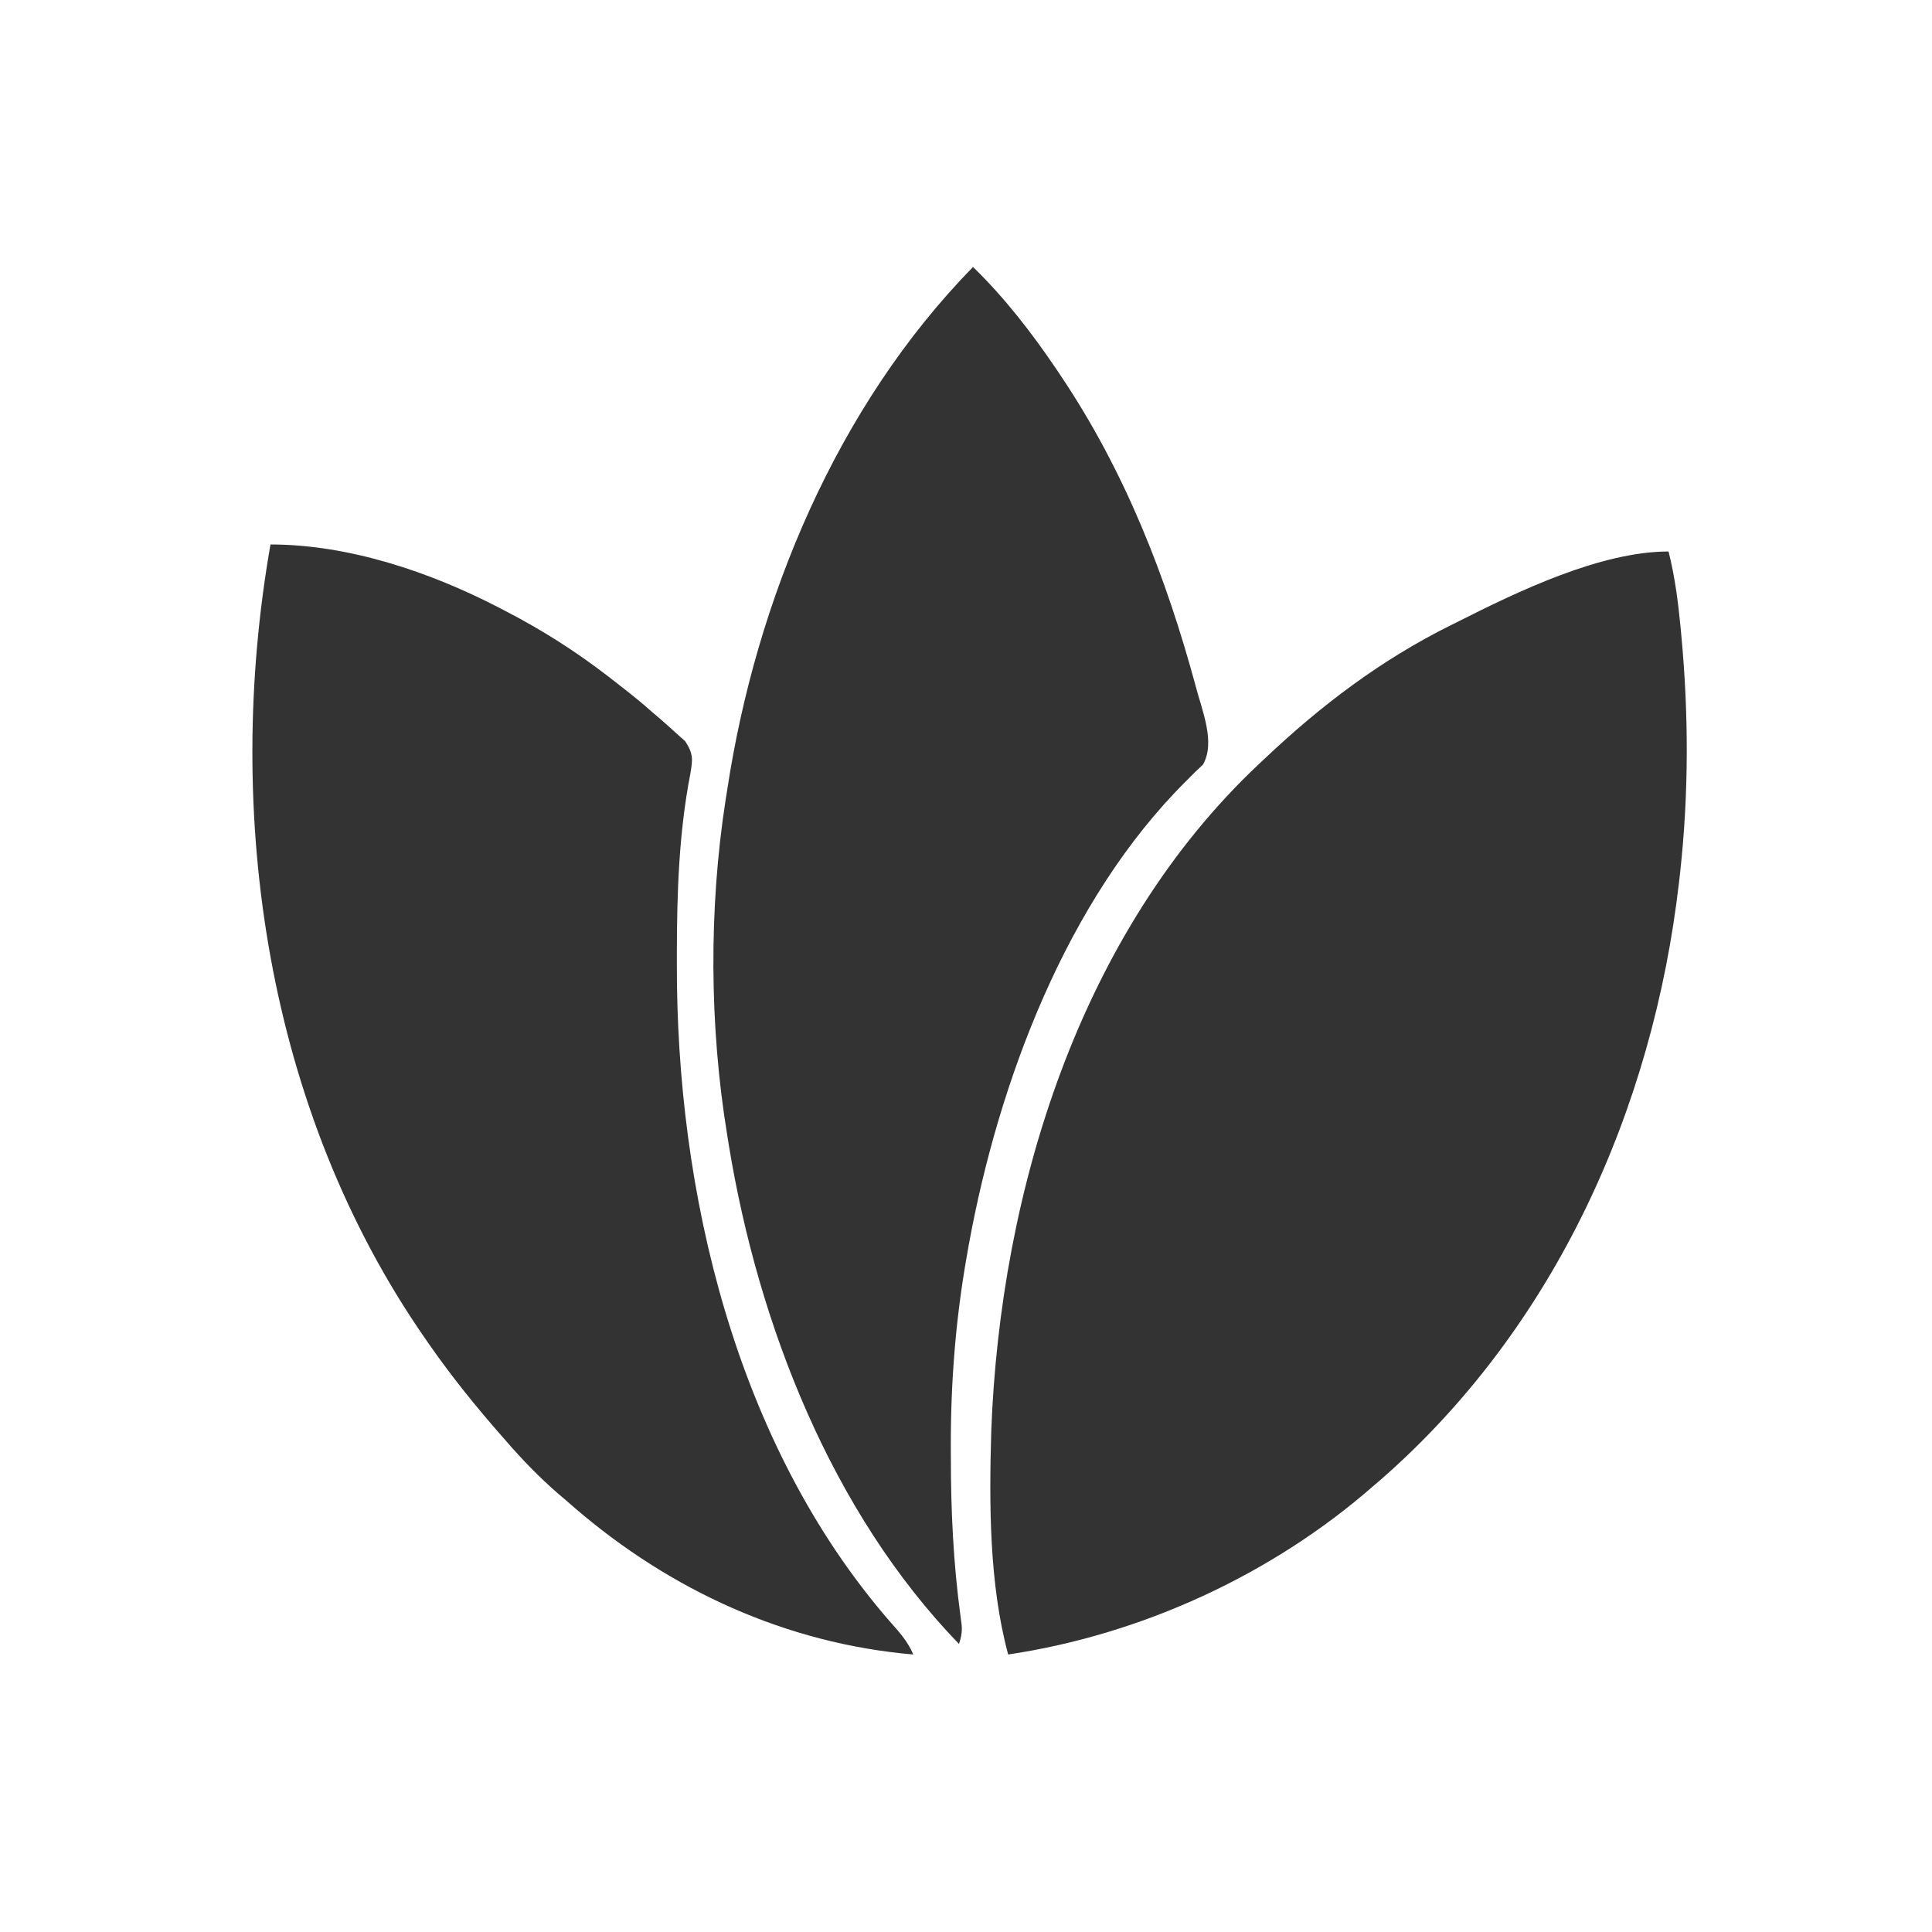 <?xml version="1.0" encoding="UTF-8"?>
<svg version="1.1" xmlns="http://www.w3.org/2000/svg" width="550" height="550">
<rect width="100%" height="100%" fill="#333333" stroke="none"/>
<path d="M0 0 C181.5 0 363 0 550 0 C550 181.5 550 363 550 550 C368.5 550 187 550 0 550 C0 368.5 0 187 0 0 Z M277 76 C238.261 115.608 215.216 170.753 207 225 C206.852 225.927 206.704 226.853 206.551 227.808 C201.768 258.791 201.953 292.071 207 323 C207.172 324.073 207.343 325.145 207.52 326.25 C215.897 377.086 236.671 430.43 273 468 C274.075 464.775 273.934 463.427 273.441 460.129 C271.379 444.886 270.685 429.932 270.688 414.562 C270.683 413.192 270.683 413.192 270.678 411.795 C270.639 393.632 272.033 375.713 275.188 357.812 C275.402 356.595 275.616 355.377 275.837 354.122 C284.28 308.009 303.627 256.184 337.594 222.422 C338.429 221.581 339.264 220.741 340.125 219.875 C340.891 219.151 341.656 218.426 342.445 217.68 C346.095 211.388 342.198 202.263 340.476 195.662 C331.991 164.214 320.251 134.181 302 107 C301.583 106.376 301.166 105.753 300.736 105.11 C293.74 94.757 285.973 84.723 277 76 Z M77 155 C63.542 231.888 75.845 316.007 121 381 C121.465 381.672 121.93 382.343 122.409 383.035 C128.762 392.123 135.68 400.678 143 409 C143.869 409.993 144.738 410.985 145.633 412.008 C150.464 417.43 155.414 422.37 161 427 C161.87 427.758 162.74 428.516 163.637 429.297 C190.979 452.806 223.967 467.909 260 471 C258.395 467.194 255.839 464.418 253.125 461.375 C209.376 410.879 192.457 339.283 192.688 273.938 C192.688 272.967 192.688 271.996 192.689 270.995 C192.715 254.088 193.273 237.127 196.488 220.473 C197.207 216.292 197.46 214.71 195.078 211.031 C194.145 210.196 193.212 209.361 192.25 208.5 C191.746 208.039 191.243 207.578 190.724 207.104 C189.174 205.704 187.594 204.349 186 203 C185.123 202.237 184.247 201.474 183.344 200.688 C180.614 198.385 177.827 196.182 175 194 C174.443 193.567 173.887 193.134 173.313 192.688 C164.023 185.502 154.428 179.397 144 174 C143.338 173.653 142.676 173.307 141.994 172.95 C122.397 162.813 99.256 155 77 155 Z M415 177 C414.329 177.332 413.658 177.665 412.967 178.007 C393.144 187.863 376.044 200.806 360 216 C359.475 216.491 358.95 216.982 358.409 217.488 C307.371 265.466 284.774 339.05 282.192 407.32 C281.587 428.033 281.574 450.866 287 471 C324.941 465.35 362.114 448.293 391 423 C391.767 422.343 392.534 421.685 393.324 421.008 C442.672 377.777 470.588 315.703 478 251 C478.103 250.102 478.206 249.204 478.312 248.279 C480.773 225.753 480.741 203.292 478.625 180.75 C478.562 180.072 478.499 179.395 478.434 178.696 C477.732 171.325 476.804 164.185 475 157 C455.641 157 432.103 168.36 415 177 Z " fill="#FFFFFF" transform="translate(0,0)"/>
</svg>
